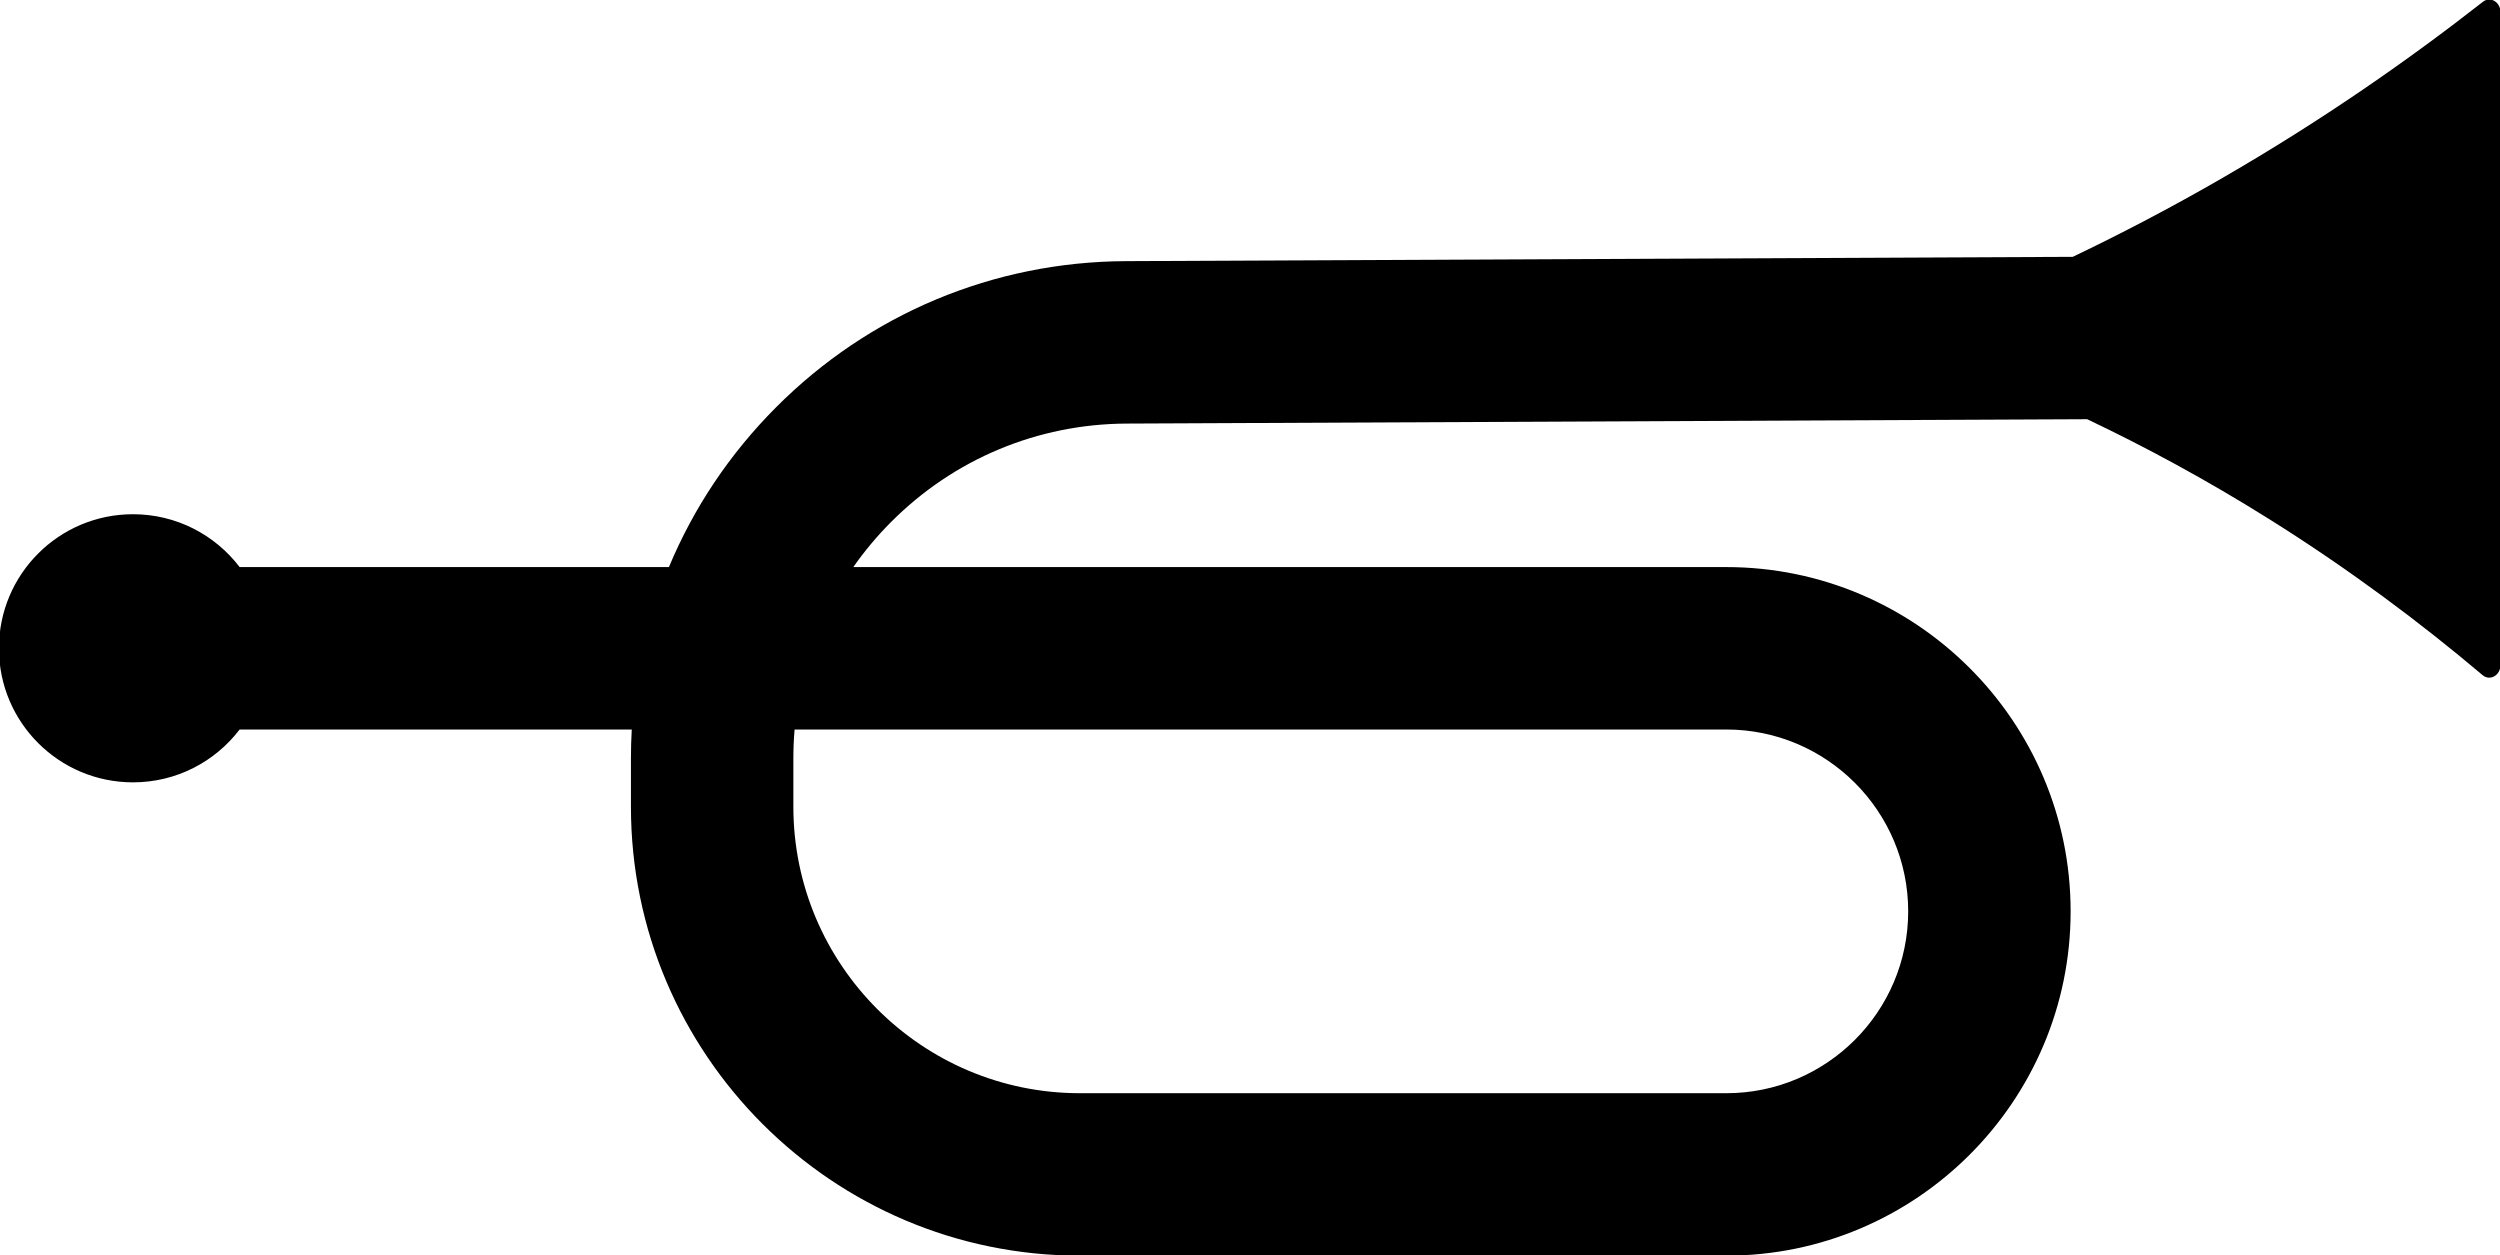 <?xml version="1.0" encoding="UTF-8" standalone="no"?>
<!-- Created with Inkscape (http://www.inkscape.org/) -->

<svg
   width="115.797mm"
   height="58.145mm"
   viewBox="0 0 115.797 58.145"
   version="1.1"
   id="svg1"
   xmlns="http://www.w3.org/2000/svg"
   xmlns:svg="http://www.w3.org/2000/svg">
  <defs
     id="defs1">
    <clipPath
       clipPathUnits="userSpaceOnUse"
       id="clipPath328">
      <path
         d="M 0,5534.03 H 1920 V 0 H 0 Z"
         transform="translate(-1365.2,-4241.017)"
         id="path328" />
    </clipPath>
  </defs>
  <g
     id="layer1"
     transform="translate(-26.458,-59.531)">
    <path
       id="path327"
       d="M 0,0 C 13.157,0 23.861,-10.704 23.861,-23.862 23.861,-37.019 13.157,-47.723 0,-47.723 h -84.825 c -20.73,0 -37.595,16.865 -37.595,37.595 v 6.338 c 0,1.273 0.054,2.537 0.161,3.79 z M 99.269,95.483 C 89.561,87.884 78.188,79.939 65.131,72.392 58.37,68.483 51.79,65.051 45.454,62.022 L -78.783,61.457 c -17.371,-0.079 -33.688,-6.903 -45.945,-19.215 -6.078,-6.106 -10.802,-13.204 -14.02,-20.929 h -56.33 c -3.214,4.214 -8.285,6.935 -13.993,6.935 -9.715,0 -17.591,-7.876 -17.591,-17.591 0,-9.716 7.876,-17.591 17.591,-17.591 5.708,0 10.779,2.721 13.993,6.934 h 51.452 c -0.071,-1.257 -0.107,-2.52 -0.107,-3.79 v -6.338 c 0,-32.482 26.426,-58.909 58.908,-58.909 H 0 c 24.91,0 45.175,20.266 45.175,45.175 C 45.175,1.048 24.91,21.313 0,21.313 h -114.555 c 1.456,2.083 3.103,4.055 4.933,5.893 8.252,8.29 19.239,12.884 30.936,12.937 l 126.032,0.573 c 7.648,-3.633 15.675,-7.96 23.925,-13.132 10.66,-6.683 19.964,-13.691 27.958,-20.447 0.972,-0.823 2.353,-0.031 2.353,1.345 v 85.623 c 0,1.352 -1.334,2.145 -2.313,1.378"
       style="fill:#000000;fill-opacity:1;fill-rule:nonzero;stroke:none"
       transform="matrix(0.353,0,0,-0.353,106.42,93.321)"
       clip-path="url(#clipPath328)" />
  </g>
</svg>
